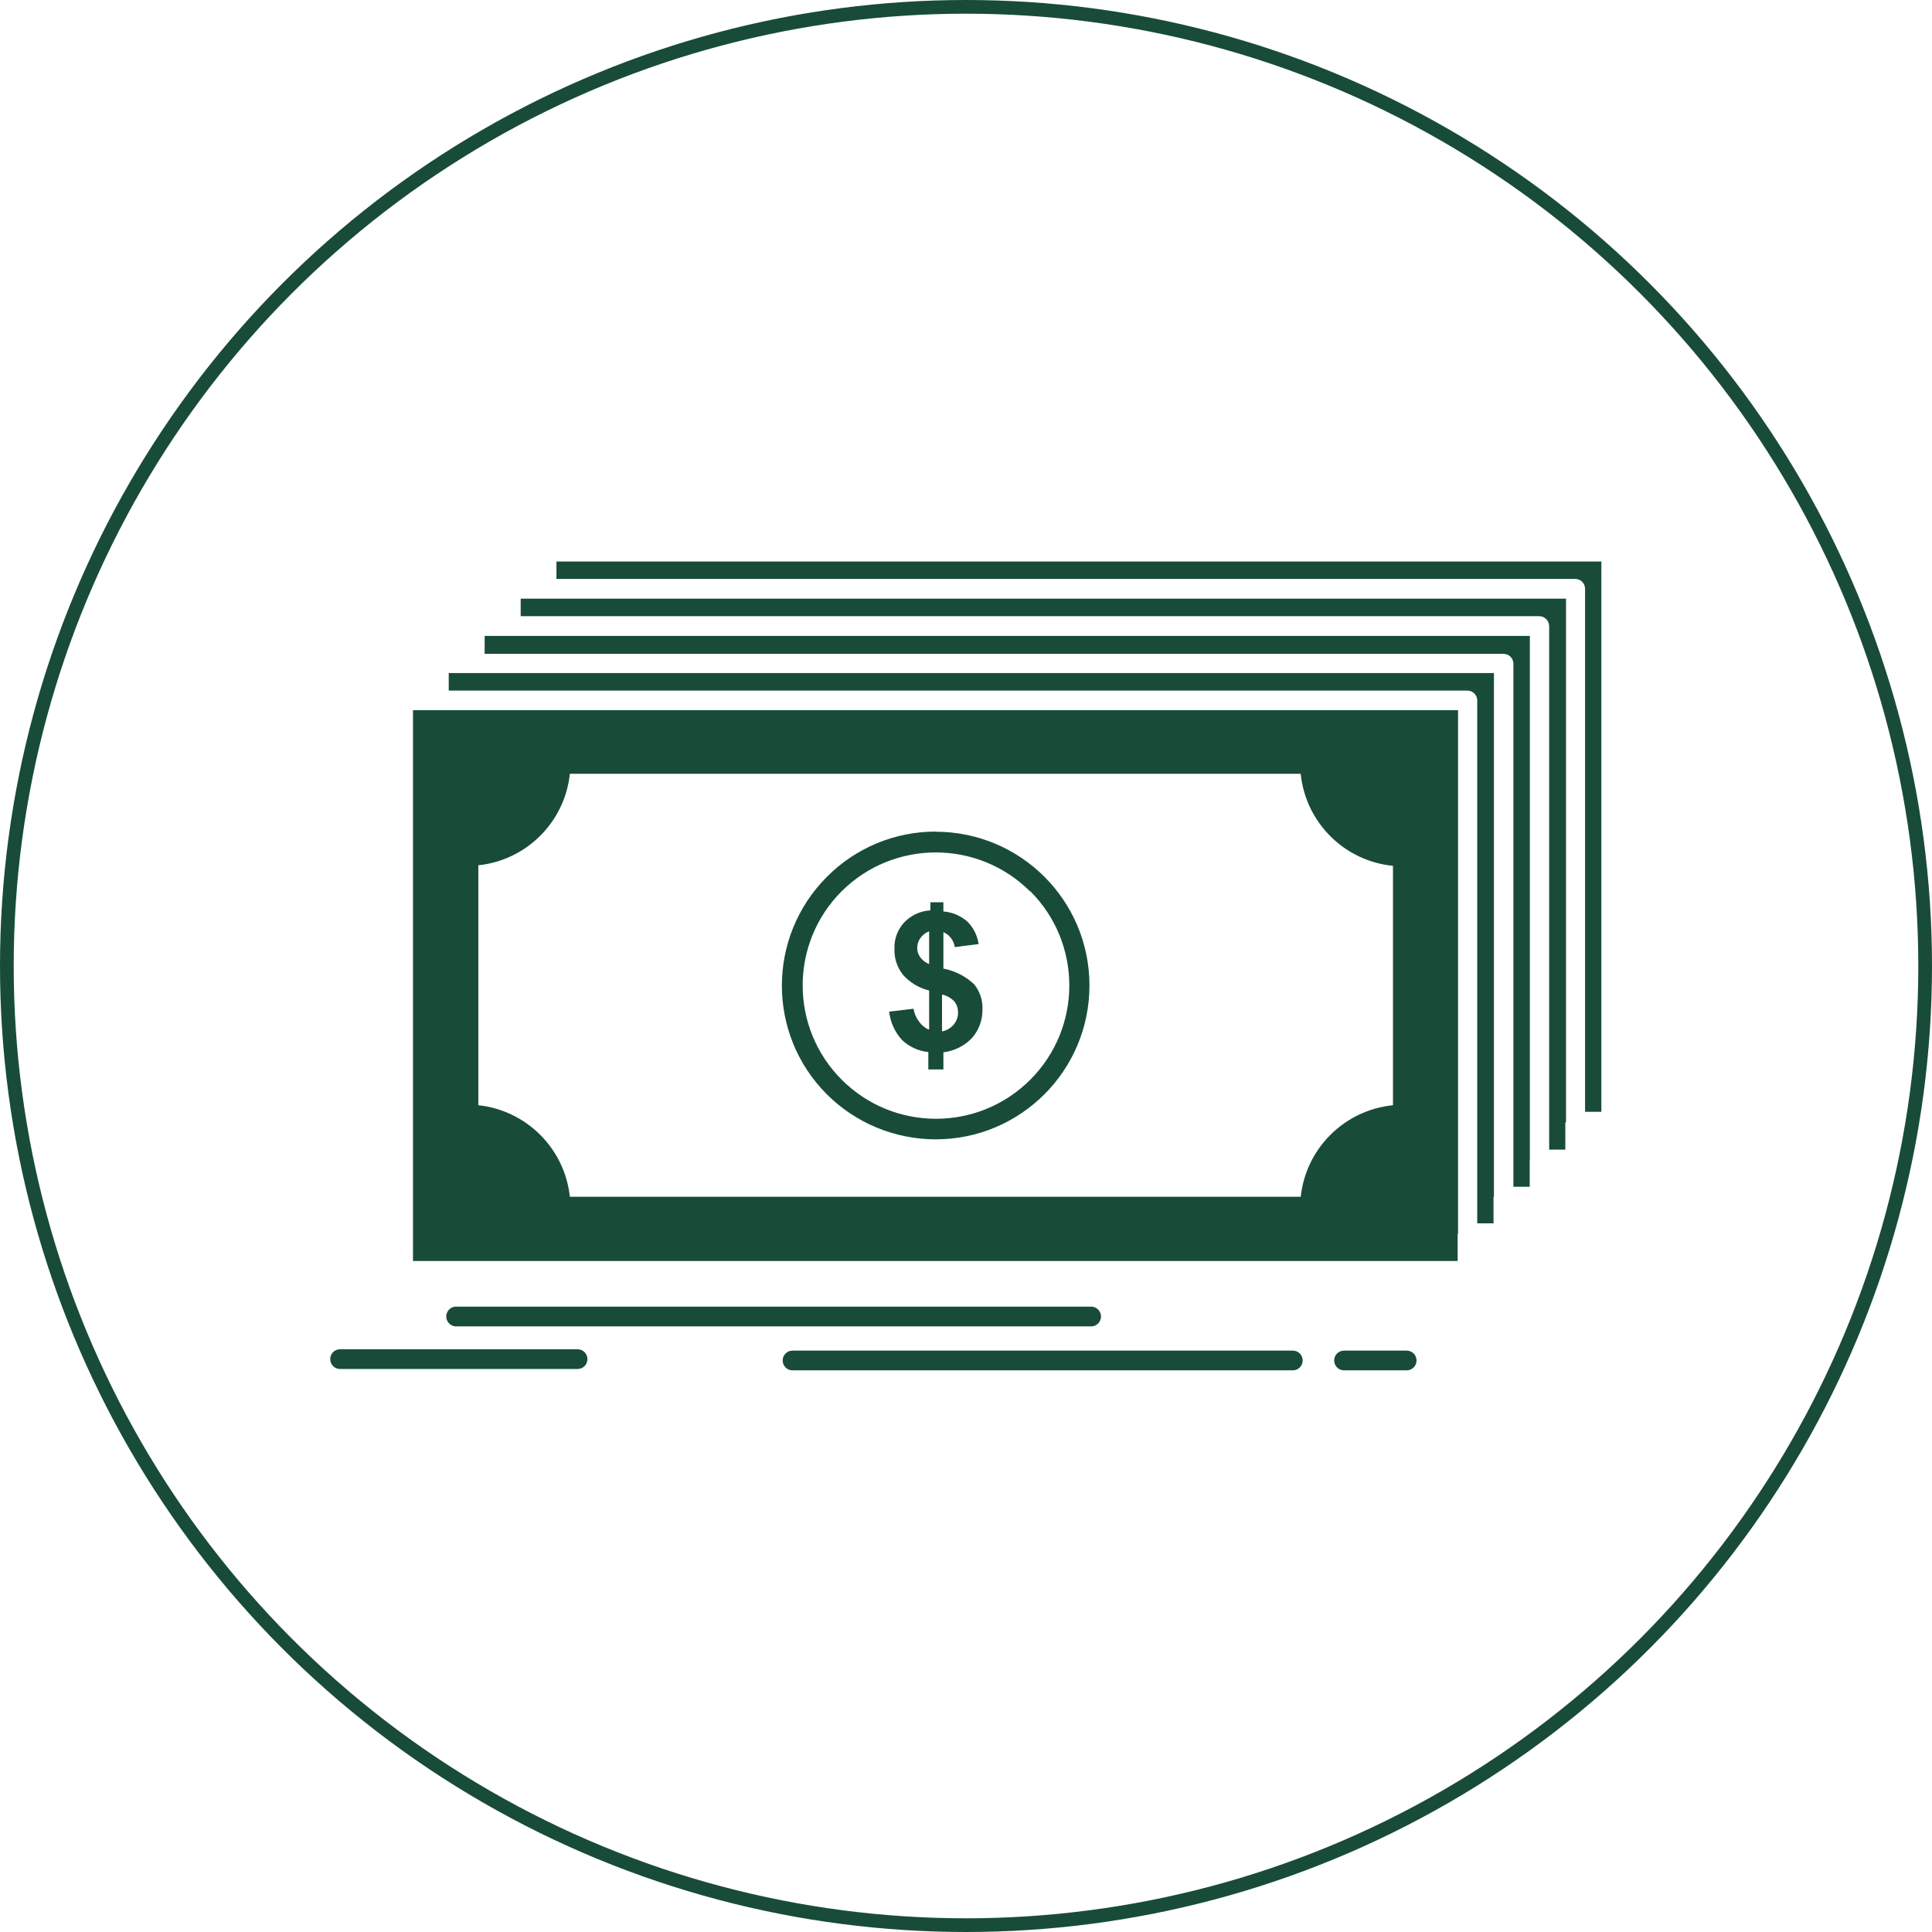 <?xml version="1.0" encoding="UTF-8"?><svg id="Layer_2" xmlns="http://www.w3.org/2000/svg" viewBox="0 0 141 141"><defs><style>.cls-1{fill:none;stroke:#184c38;stroke-miterlimit:10;}.cls-2{fill:#184c38;fill-rule:evenodd;}</style></defs><g id="Layer_1-2"><circle class="cls-1" cx="70.5" cy="70.5" r="70"/><g id="_682_Cash_dollar_finance_funds_money"><path class="cls-2" d="M68.76,75.27c.33-.06,.62-.24,.84-.49,.21-.25,.33-.57,.32-.9,0-.29-.09-.57-.27-.79-.24-.26-.55-.43-.9-.51v2.68Zm-.95-7.3c-.25,.09-.47,.26-.63,.48-.16,.21-.24,.46-.24,.73,0,.24,.07,.47,.21,.67,.17,.23,.39,.4,.66,.51v-2.38Zm0,7.18v-2.86c-.74-.18-1.41-.58-1.91-1.15-.43-.54-.65-1.22-.62-1.91-.03-.7,.23-1.39,.71-1.91,.5-.52,1.18-.84,1.91-.88v-.59h.95v.67c.65,.05,1.26,.31,1.75,.74,.45,.44,.73,1.02,.82,1.64l-1.74,.22c-.07-.48-.38-.9-.83-1.09v2.66c.84,.16,1.63,.56,2.25,1.15,.41,.51,.63,1.16,.6,1.81,.02,.77-.25,1.51-.75,2.09-.55,.59-1.3,.96-2.1,1.06v1.25h-1.1v-1.27c-.71-.07-1.39-.38-1.91-.87-.53-.58-.86-1.3-.95-2.08l1.78-.21c.06,.35,.2,.67,.41,.95,.18,.24,.4,.43,.67,.56h.06Zm49.1-34.17H40.61v1.27H114.96c.4,0,.72,.32,.72,.72h0v38.17h1.19V40.99h.04Zm-2.62,40.93V43.69H38v1.28H112.33c.4,0,.72,.32,.73,.72v38.21h1.18v-1.98h.04Zm-2.64,2.72V46.41H35.37v1.31H109.73c.4,0,.72,.32,.72,.72v38.17h1.19v-1.97Zm-2.62,2.71V49.12H32.75v1.28H107.09c.39,0,.71,.31,.72,.7,0,0,0,.01,0,.02v38.16h1.19v-1.94h0Zm-2.62,2.71V51.83H30.14v40.2H106.38v-1.97h0Zm-31.25-25.01c-3.8-3.77-9.93-3.77-13.73,0h0c-3.8,3.8-3.8,9.96,0,13.76,3.8,3.8,9.96,3.8,13.76,0,3.8-3.8,3.8-9.96,0-13.76h-.04Zm-6.88-4.34c6.2,0,11.23,5.02,11.23,11.22,0,6.2-5.02,11.23-11.22,11.23-2.98,0-5.84-1.18-7.95-3.29h0c-4.37-4.38-4.37-11.47,0-15.86h0c2.1-2.12,4.96-3.31,7.94-3.31Zm26.67-4.23H41.59c-.37,3.52-3.16,6.31-6.68,6.68v17.51c3.52,.38,6.3,3.16,6.68,6.68h53.34c.38-3.54,3.19-6.32,6.73-6.68v-17.47c-3.54-.35-6.35-3.14-6.73-6.68v-.04Zm-61.74,40.33c-.4-.05-.68-.41-.64-.8,.04-.33,.3-.6,.64-.64h46.5c.4,.05,.68,.41,.64,.8-.04,.33-.3,.6-.64,.64H33.19Zm24.63,3.21c-.4,0-.72-.32-.72-.72s.32-.72,.72-.72h36.51c.4,0,.72,.32,.72,.72s-.32,.72-.72,.72H57.82Zm40.25,0c-.4,0-.72-.32-.72-.72s.32-.72,.72-.72h4.57c.4,0,.72,.32,.72,.72s-.32,.72-.72,.72h-4.57Zm-73.27-.1c-.4,0-.72-.32-.72-.72s.32-.72,.72-.72h17.33c.4,0,.72,.32,.72,.72s-.32,.72-.72,.72H24.81Z"/></g></g></svg>
